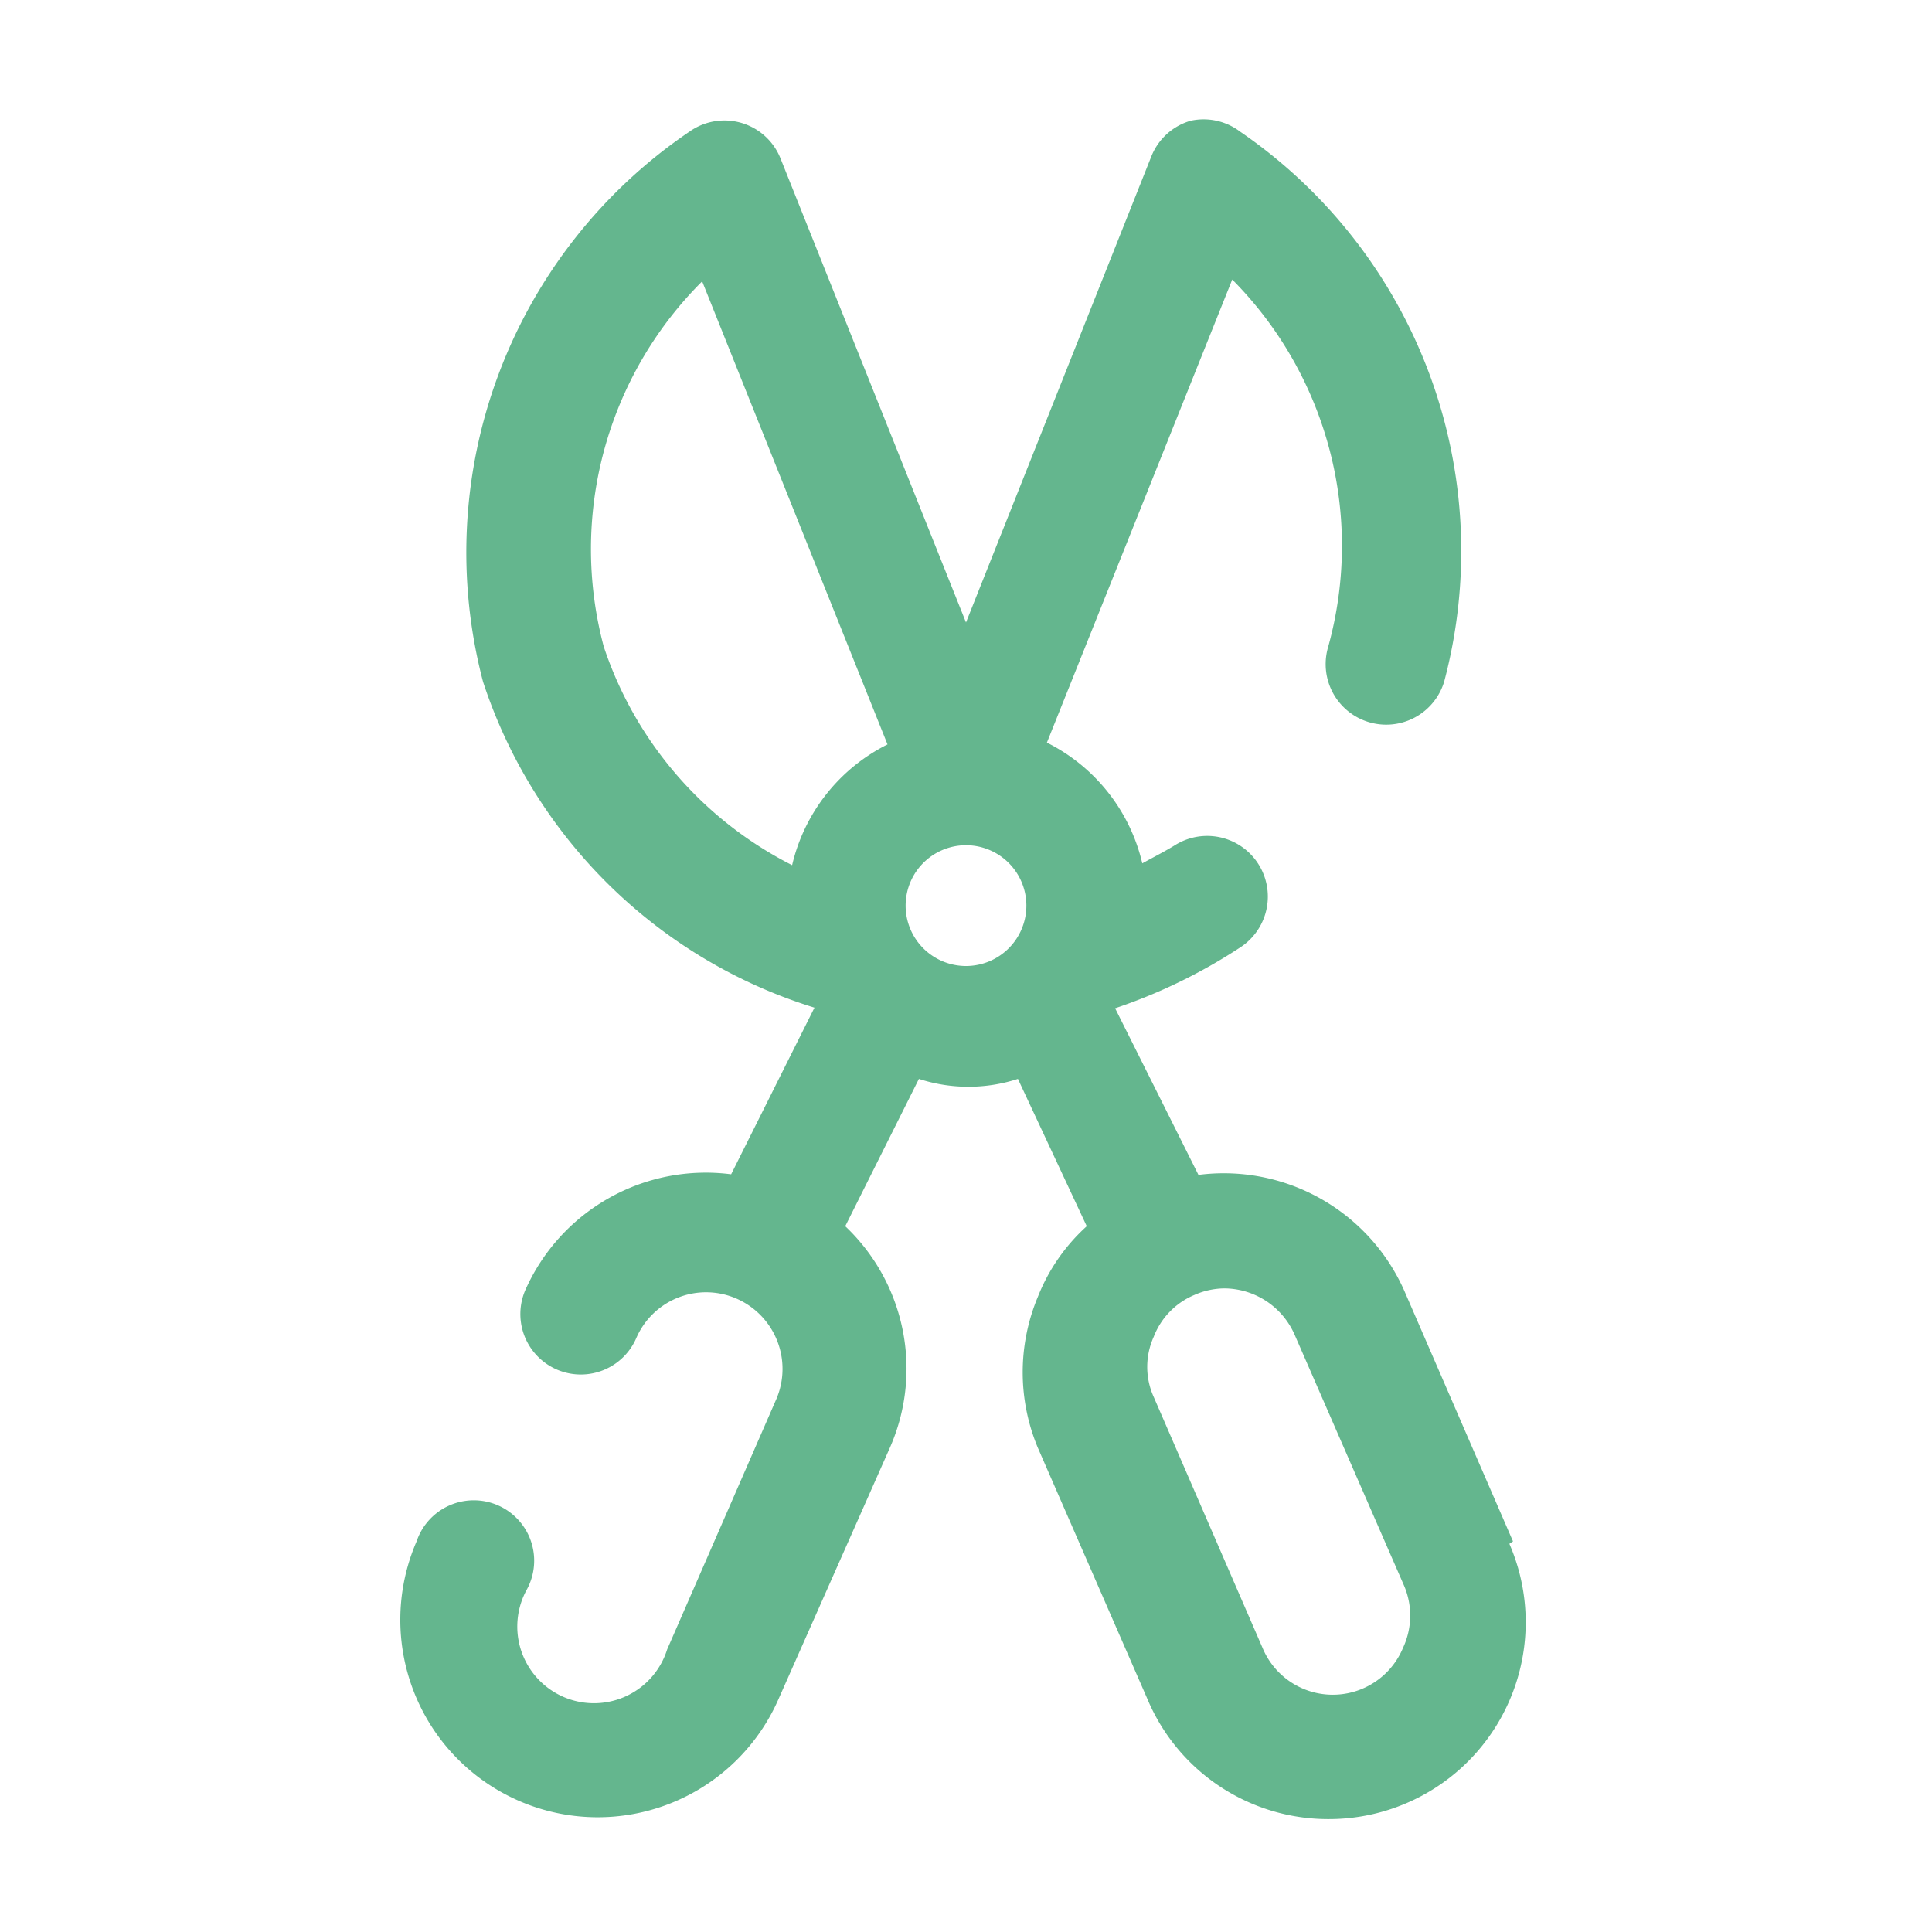 <svg xmlns="http://www.w3.org/2000/svg" viewBox="0 0 32 32"><g id="pruners" fill="#64b68e"><path d="M25.06,25.53l-1.8-4.15a3.27,3.27,0,0,0-3.41-1.92L18.47,16.7h0a9,9,0,0,0,2.06-1A1,1,0,1,0,19.46,14c-.18.11-.36.2-.54.3a3,3,0,0,0-1.58-2l3.07-7.67A6.26,6.26,0,0,1,22,10.71a1,1,0,0,0,1.92.58,8.42,8.42,0,0,0-3.38-9.11A1,1,0,0,0,19.72,2a1,1,0,0,0-.65.59L16,10.31,12.93,2.63a1,1,0,0,0-1.51-.45A8.42,8.42,0,0,0,8,11.29a8.38,8.38,0,0,0,5.49,5.4h0l-1.38,2.76a3.27,3.27,0,0,0-3.41,1.92,1,1,0,0,0,1.84.79,1.26,1.26,0,0,1,1.66-.65,1.27,1.27,0,0,1,.66,1.66l-1.81,4.15a1.27,1.27,0,1,1-2.32-1,1,1,0,1,0-1.83-.79,3.26,3.26,0,0,0,6,2.6L14.73,24A3.25,3.25,0,0,0,14,20.31l1.22-2.44a2.65,2.65,0,0,0,1.64,0L18,20.31a3.12,3.12,0,0,0-.81,1.17,3.24,3.24,0,0,0,0,2.5l1.81,4.15a3.25,3.25,0,0,0,3,2,3.26,3.26,0,0,0,3-4.56ZM10,10.71a6.26,6.26,0,0,1,1.63-6.05l3.07,7.67a3,3,0,0,0-1.58,2A6.28,6.28,0,0,1,10,10.71ZM15,15a1,1,0,0,1,1-1h0a1,1,0,1,1-1,1Zm8.24,12.29a1.26,1.26,0,0,1-2.33,0l-1.8-4.15a1.21,1.21,0,0,1,0-1,1.23,1.23,0,0,1,.67-.69,1.25,1.25,0,0,1,.5-.11,1.28,1.28,0,0,1,1.16.76l1.81,4.15A1.26,1.26,0,0,1,23.24,27.29Z"/></g></svg>